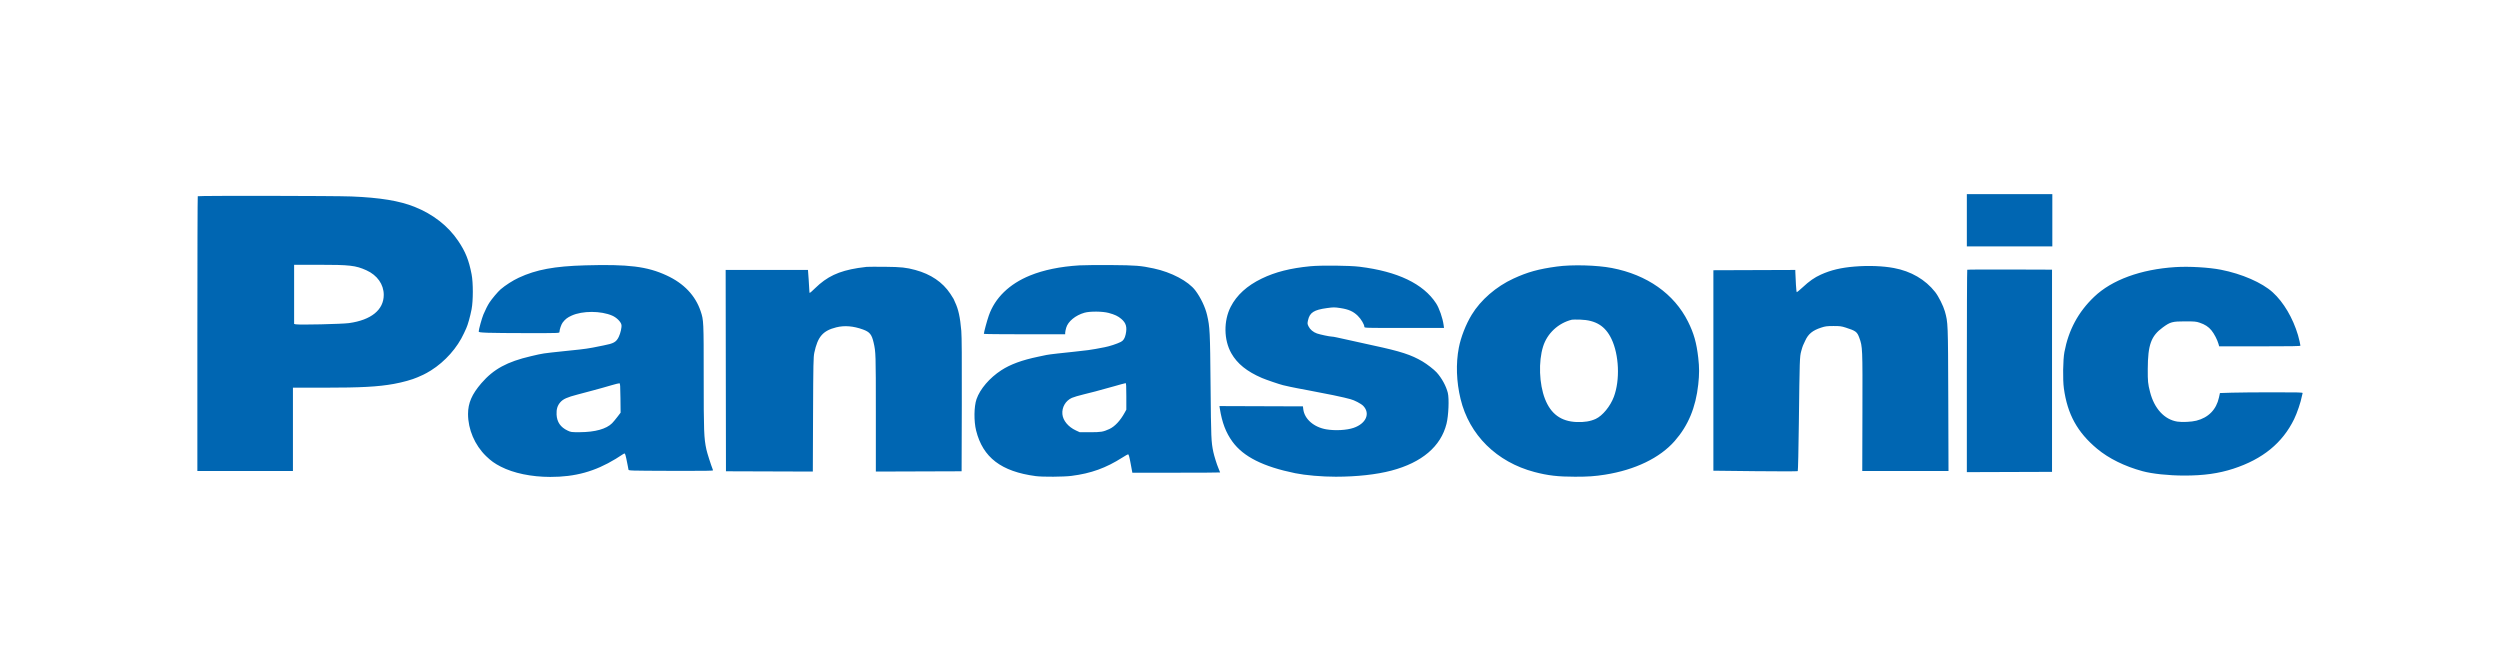 <svg width="190" height="51" viewBox="0 0 190 51" fill="none" xmlns="http://www.w3.org/2000/svg">
<path fill-rule="evenodd" clip-rule="evenodd" d="M149.48 16.74V18.726H152.729H155.977V16.74V14.754H152.729H149.48V16.74ZM15.03 14.914C15.014 14.93 15 19.635 15 25.369V35.795H18.632H22.263V32.63V29.465L24.62 29.464C27.46 29.463 28.718 29.395 29.932 29.177C30.6 29.057 31.334 28.851 31.737 28.672C31.848 28.622 32.041 28.536 32.165 28.481C32.289 28.426 32.553 28.279 32.752 28.154C33.834 27.473 34.757 26.432 35.263 25.323C35.336 25.164 35.414 24.995 35.436 24.947C35.553 24.699 35.735 24.05 35.84 23.507C35.965 22.855 35.966 21.488 35.841 20.844C35.634 19.77 35.374 19.123 34.82 18.305C34.053 17.17 32.913 16.28 31.511 15.721C30.356 15.26 28.884 15.018 26.707 14.931C25.439 14.881 15.08 14.865 15.03 14.914ZM22.353 22.371V24.618L22.474 24.647C22.705 24.703 25.997 24.629 26.526 24.555C28.211 24.322 29.164 23.548 29.165 22.412C29.166 21.614 28.671 20.913 27.847 20.542C27.024 20.172 26.594 20.123 24.16 20.123H22.353V22.371ZM44.481 20.166C42.135 20.232 40.756 20.488 39.428 21.105C38.977 21.315 38.412 21.677 38.046 21.99C37.844 22.164 37.37 22.726 37.191 23.005C37.059 23.209 36.882 23.562 36.74 23.899C36.623 24.178 36.383 25.044 36.383 25.186C36.383 25.252 36.464 25.264 37.067 25.29C37.443 25.305 38.824 25.318 40.135 25.318C42.469 25.318 42.519 25.316 42.519 25.233C42.519 25.05 42.658 24.645 42.769 24.504C42.972 24.247 43.119 24.134 43.443 23.986C44.264 23.611 45.665 23.613 46.532 23.989C46.861 24.133 47.185 24.454 47.229 24.682C47.264 24.862 47.163 25.319 47.025 25.603C46.832 26 46.643 26.105 45.857 26.256C45.646 26.296 45.281 26.369 45.045 26.418C44.809 26.466 44.352 26.533 44.03 26.566C43.707 26.599 43.169 26.655 42.834 26.691C41.163 26.869 41.328 26.844 40.353 27.07C38.541 27.491 37.512 28.051 36.586 29.122C35.864 29.958 35.571 30.634 35.571 31.462C35.571 32.635 36.08 33.826 36.938 34.661C37.31 35.023 37.589 35.223 38.061 35.465C39.032 35.963 40.383 36.244 41.819 36.246C43.712 36.25 45.218 35.834 46.793 34.874C47.035 34.726 47.282 34.568 47.342 34.523C47.406 34.474 47.468 34.456 47.492 34.478C47.514 34.5 47.561 34.663 47.597 34.84C47.632 35.017 47.681 35.261 47.706 35.38C47.73 35.501 47.756 35.638 47.763 35.686C47.775 35.772 47.814 35.773 50.994 35.785C53.563 35.794 54.208 35.785 54.191 35.741C54.022 35.301 53.743 34.43 53.685 34.158C53.499 33.289 53.481 32.797 53.481 28.658C53.481 24.408 53.478 24.338 53.252 23.659C52.852 22.461 51.977 21.539 50.661 20.932C49.181 20.249 47.76 20.073 44.481 20.166ZM82.037 20.168C80.584 20.256 79.316 20.516 78.282 20.938C76.705 21.581 75.616 22.64 75.148 23.987C75.005 24.396 74.776 25.25 74.774 25.373C74.774 25.391 76.165 25.405 77.864 25.405H80.954V25.288C80.954 25.224 80.989 25.054 81.03 24.911C81.17 24.427 81.735 23.962 82.421 23.767C82.833 23.649 83.796 23.657 84.26 23.783C84.725 23.909 84.969 24.024 85.218 24.236C85.584 24.548 85.672 24.857 85.551 25.414C85.487 25.712 85.374 25.889 85.187 25.983C84.889 26.133 84.319 26.32 83.96 26.387C83.759 26.424 83.451 26.483 83.278 26.517C82.952 26.582 82.615 26.626 81.609 26.734C81.286 26.769 80.728 26.829 80.368 26.867C80.008 26.906 79.633 26.955 79.533 26.977C79.434 26.998 79.15 27.058 78.902 27.11C77.674 27.366 76.795 27.688 76.105 28.135C75.211 28.714 74.483 29.563 74.215 30.338C74.022 30.896 74.008 32.013 74.185 32.721C74.697 34.771 76.094 35.838 78.721 36.185C79.243 36.254 80.836 36.243 81.431 36.167C82.927 35.976 84.048 35.571 85.315 34.764C85.517 34.635 85.704 34.529 85.73 34.529C85.786 34.529 85.832 34.697 85.937 35.271C85.978 35.499 86.023 35.74 86.036 35.806L86.059 35.926H89.394C91.228 35.926 92.729 35.917 92.729 35.906C92.729 35.887 92.666 35.73 92.589 35.555C92.487 35.325 92.275 34.648 92.214 34.355C92.051 33.575 92.04 33.323 92.004 29.356C91.966 25.179 91.951 24.863 91.738 23.943C91.599 23.342 91.249 22.608 90.848 22.077C90.313 21.369 89.03 20.69 87.684 20.402C86.69 20.19 86.317 20.16 84.451 20.145C83.458 20.138 82.372 20.148 82.037 20.168ZM99.586 20.234C98.068 20.381 96.922 20.671 95.887 21.173C94.773 21.713 93.99 22.426 93.533 23.318C92.987 24.383 93.006 25.834 93.579 26.846C94.028 27.641 94.766 28.236 95.909 28.727C96.235 28.866 97.221 29.203 97.511 29.274C97.823 29.35 98.329 29.459 98.594 29.506C98.705 29.526 99.07 29.595 99.406 29.659C101.174 29.999 101.809 30.127 102.136 30.211C102.334 30.261 102.557 30.318 102.631 30.336C102.921 30.406 103.449 30.682 103.606 30.846C104.16 31.421 103.822 32.193 102.874 32.517C102.349 32.697 101.476 32.744 100.804 32.631C99.857 32.471 99.144 31.852 99.05 31.109L99.022 30.884L95.849 30.873L92.676 30.862L92.706 31.047C92.879 32.129 93.164 32.876 93.668 33.569C94.5 34.711 96 35.465 98.436 35.964C99.213 36.123 100.472 36.232 101.526 36.231C103.127 36.229 104.612 36.066 105.744 35.767C108.065 35.153 109.506 33.929 109.935 32.206C110.09 31.585 110.144 30.301 110.034 29.858C109.907 29.343 109.573 28.731 109.185 28.304C108.987 28.086 108.458 27.675 108.112 27.471C107.25 26.962 106.444 26.701 104.368 26.256C104.182 26.216 103.827 26.137 103.578 26.081C103.33 26.024 102.843 25.916 102.496 25.842C102.148 25.767 101.741 25.677 101.591 25.643C101.44 25.608 101.266 25.58 101.204 25.58C101.051 25.58 100.331 25.427 100.089 25.344C99.806 25.245 99.566 25.043 99.451 24.808C99.359 24.619 99.356 24.583 99.407 24.349C99.538 23.754 99.852 23.55 100.849 23.414C101.347 23.346 101.419 23.346 101.86 23.412C102.486 23.505 102.846 23.664 103.187 23.996C103.441 24.243 103.691 24.662 103.691 24.839C103.691 24.924 103.735 24.925 106.718 24.925H109.745L109.714 24.696C109.643 24.173 109.381 23.418 109.144 23.055C108.172 21.564 106.219 20.629 103.33 20.272C102.566 20.177 100.403 20.156 99.586 20.234ZM118.33 20.256C116.926 20.446 116.109 20.673 115.025 21.171C113.709 21.777 112.536 22.793 111.849 23.922C111.403 24.655 111.026 25.621 110.87 26.431C110.639 27.63 110.685 29.007 111.002 30.317C111.664 33.058 113.746 35.116 116.625 35.874C117.639 36.141 118.41 36.231 119.697 36.231C120.701 36.232 121.214 36.196 121.984 36.074C124.269 35.711 126.151 34.802 127.278 33.515C128.303 32.347 128.875 30.973 129.067 29.219C129.152 28.449 129.152 27.92 129.067 27.189C128.935 26.043 128.735 25.336 128.29 24.445C127.235 22.33 125.179 20.882 122.503 20.368C121.37 20.15 119.48 20.099 118.33 20.256ZM140.954 20.258C139.923 20.341 139.144 20.526 138.39 20.868C137.898 21.09 137.508 21.363 136.995 21.842C136.765 22.057 136.563 22.219 136.547 22.203C136.521 22.177 136.457 21.215 136.446 20.68L136.443 20.516L133.33 20.527L130.217 20.538V28.156V35.773L133.404 35.809C135.176 35.828 136.608 35.827 136.63 35.806C136.651 35.786 136.689 34.139 136.713 32.148C136.772 27.271 136.777 27.118 136.891 26.693C136.942 26.501 137.004 26.305 137.027 26.257C137.051 26.209 137.129 26.041 137.2 25.884C137.431 25.379 137.756 25.113 138.405 24.9C138.72 24.796 138.839 24.78 139.33 24.778C139.83 24.776 139.937 24.79 140.277 24.898C141.04 25.142 141.142 25.218 141.307 25.671C141.555 26.355 141.557 26.407 141.544 31.332L141.532 35.795H144.809H148.086L148.069 30.349C148.049 24.486 148.051 24.529 147.809 23.661C147.694 23.249 147.327 22.518 147.072 22.194C146.326 21.245 145.236 20.611 143.932 20.369C143.094 20.213 142.006 20.172 140.954 20.258ZM65.864 20.282C65.74 20.292 65.446 20.33 65.21 20.368C63.733 20.604 62.851 21.02 61.941 21.91C61.743 22.104 61.565 22.262 61.546 22.262C61.527 22.262 61.511 22.199 61.512 22.12C61.512 22.043 61.488 21.65 61.459 21.247L61.406 20.516H58.278H55.15L55.161 28.167L55.173 35.817L58.474 35.828L61.775 35.839L61.792 31.506C61.808 27.598 61.818 27.137 61.889 26.802C62.147 25.586 62.539 25.133 63.554 24.878C64.177 24.721 64.853 24.776 65.585 25.041C66.098 25.228 66.253 25.418 66.395 26.038C66.56 26.755 66.564 26.88 66.564 31.381V35.839L69.823 35.828L73.082 35.817L73.097 30.775C73.106 27.261 73.095 25.554 73.059 25.144C72.968 24.096 72.837 23.498 72.584 22.971C72.523 22.844 72.473 22.731 72.473 22.719C72.473 22.708 72.361 22.529 72.223 22.322C71.638 21.445 70.746 20.839 69.564 20.518C68.872 20.33 68.485 20.289 67.285 20.277C66.628 20.27 65.988 20.273 65.864 20.282ZM165.337 20.299C162.703 20.465 160.502 21.27 159.151 22.562C157.945 23.714 157.208 25.086 156.895 26.759C156.786 27.343 156.763 28.843 156.854 29.509C157.121 31.478 157.878 32.855 159.381 34.107C160.268 34.846 161.475 35.442 162.834 35.81C163.571 36.011 164.814 36.141 165.993 36.143C167.475 36.145 168.615 35.986 169.736 35.621C171.963 34.895 173.467 33.668 174.353 31.854C174.578 31.394 174.867 30.54 174.944 30.106C174.961 30.014 174.985 29.911 174.999 29.877C175.02 29.823 174.706 29.815 172.775 29.815C171.538 29.815 170.118 29.828 169.62 29.843L168.715 29.872L168.64 30.214C168.442 31.126 167.842 31.74 166.922 31.972C166.555 32.065 165.836 32.1 165.475 32.042C164.495 31.887 163.723 31.049 163.404 29.793C163.242 29.158 163.226 28.991 163.23 28.047C163.239 26.201 163.48 25.535 164.376 24.881C164.943 24.467 165.098 24.425 166.059 24.424C166.788 24.424 166.902 24.434 167.169 24.523C167.577 24.659 167.844 24.832 168.07 25.108C168.274 25.355 168.521 25.831 168.605 26.137L168.657 26.322H171.745C174.186 26.322 174.833 26.311 174.833 26.268C174.832 26.2 174.717 25.705 174.648 25.471C174.263 24.172 173.551 22.965 172.73 22.219C171.919 21.481 170.382 20.811 168.787 20.499C167.876 20.321 166.376 20.234 165.337 20.299ZM149.511 20.501C149.494 20.518 149.48 23.985 149.48 28.207V35.883L152.717 35.872L155.954 35.861V28.178V20.494L152.748 20.483C150.984 20.477 149.527 20.485 149.511 20.501ZM119.458 24.298C118.424 24.557 117.589 25.336 117.275 26.335C116.915 27.48 116.976 29.181 117.418 30.317C117.862 31.459 118.637 32.026 119.82 32.074C120.402 32.098 120.875 32.021 121.275 31.836C121.794 31.596 122.385 30.877 122.654 30.156C123.131 28.882 123.051 26.966 122.47 25.755C121.998 24.771 121.275 24.327 120.09 24.291C119.792 24.282 119.508 24.285 119.458 24.298ZM46.489 29.273C46.203 29.357 45.868 29.453 45.744 29.487C45.62 29.52 45.295 29.609 45.022 29.684C44.749 29.759 44.236 29.896 43.881 29.988C43.11 30.188 42.8 30.327 42.589 30.566C42.366 30.817 42.28 31.099 42.3 31.509C42.328 32.075 42.599 32.469 43.133 32.722C43.391 32.845 43.417 32.849 44.075 32.846C45.225 32.841 46.085 32.601 46.52 32.164C46.599 32.084 46.777 31.872 46.915 31.692L47.166 31.364L47.154 30.252C47.144 29.302 47.133 29.138 47.075 29.13C47.038 29.125 46.774 29.189 46.489 29.273ZM85.195 29.208C85.034 29.255 84.8 29.322 84.676 29.355C83.809 29.592 83.429 29.697 83.233 29.752C83.109 29.787 82.713 29.887 82.353 29.974C81.993 30.06 81.593 30.179 81.464 30.237C80.983 30.454 80.692 30.955 80.742 31.481C80.787 31.964 81.188 32.445 81.766 32.713L82.06 32.849L82.849 32.849C83.682 32.848 83.834 32.823 84.308 32.608C84.724 32.418 85.144 31.97 85.478 31.358L85.601 31.134V30.125C85.601 29.345 85.588 29.117 85.545 29.119C85.514 29.121 85.356 29.161 85.195 29.208Z" fill="#0066B2"/>
</svg>
